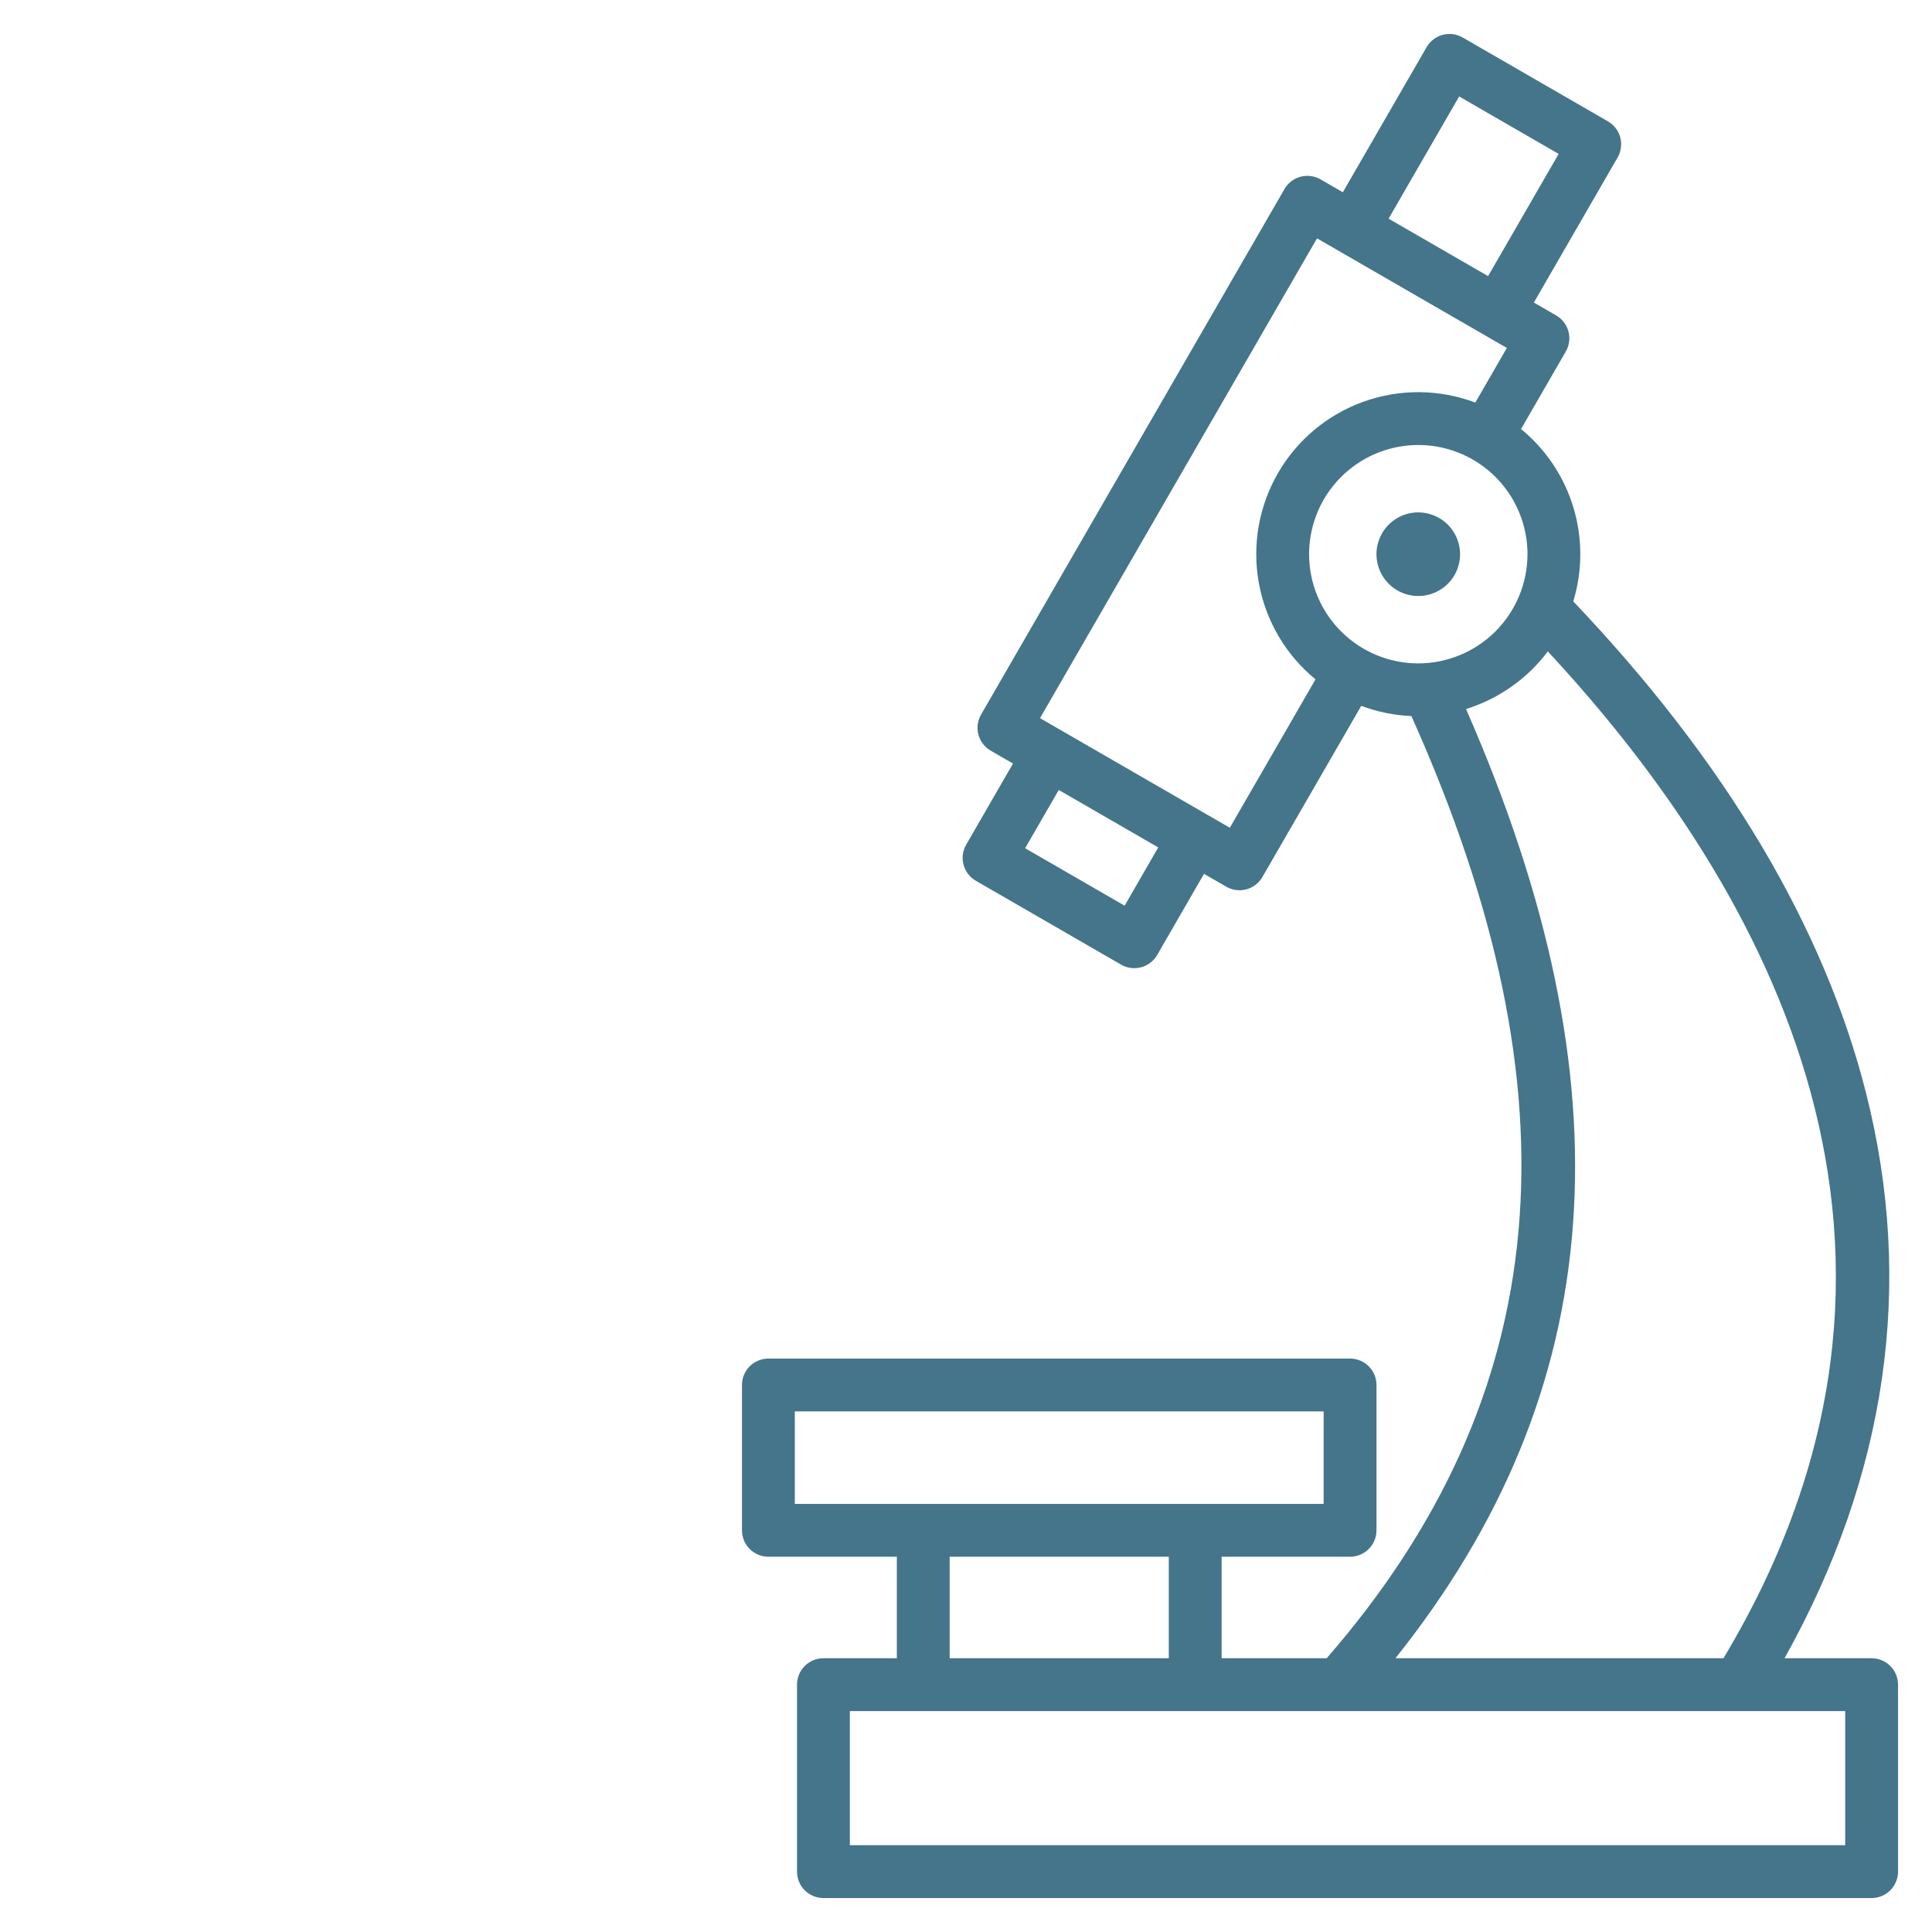 <svg xmlns="http://www.w3.org/2000/svg" fill="none" viewBox="0 0 512 512" height="512" width="512">
<path fill="#44758A" d="M496 439.453H472.925C500.111 390.733 507.379 340.37 494.498 289.575C483.327 245.526 457.234 201.74 416.932 159.375C419.41 151.247 419.417 142.566 416.953 134.434C414.489 126.302 409.665 119.085 403.092 113.7L414.956 93.151C415.415 92.355 415.714 91.476 415.834 90.565C415.954 89.653 415.893 88.727 415.655 87.839C415.417 86.951 415.006 86.119 414.447 85.39C413.887 84.66 413.189 84.049 412.393 83.589L406.485 80.178L428.685 41.727C429.613 40.119 429.865 38.209 429.384 36.415C428.904 34.622 427.731 33.093 426.123 32.165L387.629 9.938C386.833 9.478 385.954 9.18 385.042 9.06C384.131 8.94 383.205 9 382.317 9.238C381.429 9.476 380.596 9.887 379.867 10.446C379.138 11.006 378.526 11.704 378.066 12.5L355.866 50.952L349.958 47.541C348.351 46.614 346.442 46.362 344.649 46.842C342.857 47.322 341.329 48.494 340.4 50.1L259.99 189.375C259.53 190.171 259.232 191.05 259.112 191.961C258.992 192.873 259.053 193.799 259.291 194.687C259.529 195.575 259.94 196.407 260.499 197.136C261.059 197.866 261.757 198.477 262.553 198.937L268.46 202.348L256.047 223.848C255.119 225.456 254.867 227.366 255.348 229.16C255.828 230.953 257.001 232.482 258.609 233.41L297.1 255.638C297.896 256.098 298.775 256.396 299.686 256.516C300.598 256.636 301.524 256.576 302.412 256.338C303.3 256.1 304.133 255.689 304.862 255.13C305.591 254.57 306.203 253.872 306.663 253.076L319.076 231.576L324.984 234.987C325.78 235.447 326.659 235.745 327.57 235.865C328.482 235.985 329.408 235.925 330.296 235.687C331.184 235.449 332.017 235.038 332.746 234.479C333.475 233.919 334.087 233.221 334.547 232.425L360.747 187.051C365.002 188.656 369.486 189.57 374.029 189.759C419.198 290.381 412.043 369.906 351.589 439.453H323.741V412.553H357.78C359.636 412.553 361.417 411.815 362.73 410.503C364.042 409.19 364.78 407.41 364.78 405.553V367.035C364.78 365.178 364.042 363.398 362.73 362.085C361.417 360.773 359.636 360.035 357.78 360.035H203.632C201.775 360.035 199.995 360.773 198.682 362.085C197.369 363.398 196.632 365.178 196.632 367.035V405.549C196.632 407.406 197.369 409.186 198.682 410.499C199.995 411.811 201.775 412.549 203.632 412.549H237.671V439.449H218.218C216.361 439.449 214.581 440.187 213.268 441.499C211.955 442.812 211.218 444.592 211.218 446.449V496C211.218 497.857 211.955 499.637 213.268 500.95C214.581 502.262 216.361 503 218.218 503H496C497.856 503 499.637 502.262 500.95 500.95C502.262 499.637 503 497.857 503 496V446.453C503 444.596 502.262 442.816 500.95 441.503C499.637 440.191 497.856 439.453 496 439.453ZM375.858 175.806C370.135 175.805 364.54 174.107 359.782 170.927C355.024 167.747 351.315 163.227 349.126 157.939C346.936 152.652 346.363 146.833 347.48 141.22C348.598 135.607 351.354 130.451 355.401 126.404C359.448 122.358 364.605 119.602 370.218 118.486C375.831 117.369 381.649 117.943 386.937 120.133C392.224 122.324 396.744 126.033 399.923 130.791C403.103 135.55 404.8 141.145 404.8 146.868C404.791 154.541 401.739 161.897 396.313 167.322C390.887 172.747 383.531 175.798 375.858 175.806ZM386.691 25.562L413.06 40.787L394.36 73.176L367.992 57.952L386.691 25.562ZM298.036 240.014L271.668 224.79L280.581 209.351L306.949 224.575L298.036 240.014ZM325.92 219.363L275.611 190.316L349.021 63.165L399.331 92.211L390.974 106.685C381.453 103.098 370.968 103.009 361.388 106.435C351.808 109.861 343.757 116.578 338.67 125.389C333.583 134.2 331.791 144.532 333.614 154.541C335.437 164.55 340.757 173.587 348.624 180.038L325.92 219.363ZM388.512 187.9C397.161 185.213 404.744 179.871 410.184 172.63C469.096 236.051 521.444 331.656 456.738 439.452H369.807C426.452 368.458 432.379 287.941 388.512 187.9ZM210.632 374.035H350.78V398.549H210.632V374.035ZM251.671 412.549H309.741V439.449H251.671V412.549ZM489 489H225.218V453.453H489V489ZM386.939 146.868C386.939 149.06 386.289 151.202 385.071 153.024C383.853 154.846 382.123 156.266 380.098 157.105C378.073 157.943 375.845 158.163 373.696 157.735C371.546 157.307 369.572 156.252 368.022 154.702C366.473 153.152 365.417 151.178 364.99 149.028C364.562 146.879 364.782 144.651 365.621 142.626C366.459 140.602 367.88 138.871 369.702 137.653C371.524 136.436 373.666 135.786 375.858 135.786C378.795 135.791 381.611 136.96 383.688 139.037C385.765 141.115 386.934 143.931 386.939 146.868Z" clip-rule="evenodd" fill-rule="evenodd"></path>
</svg>
